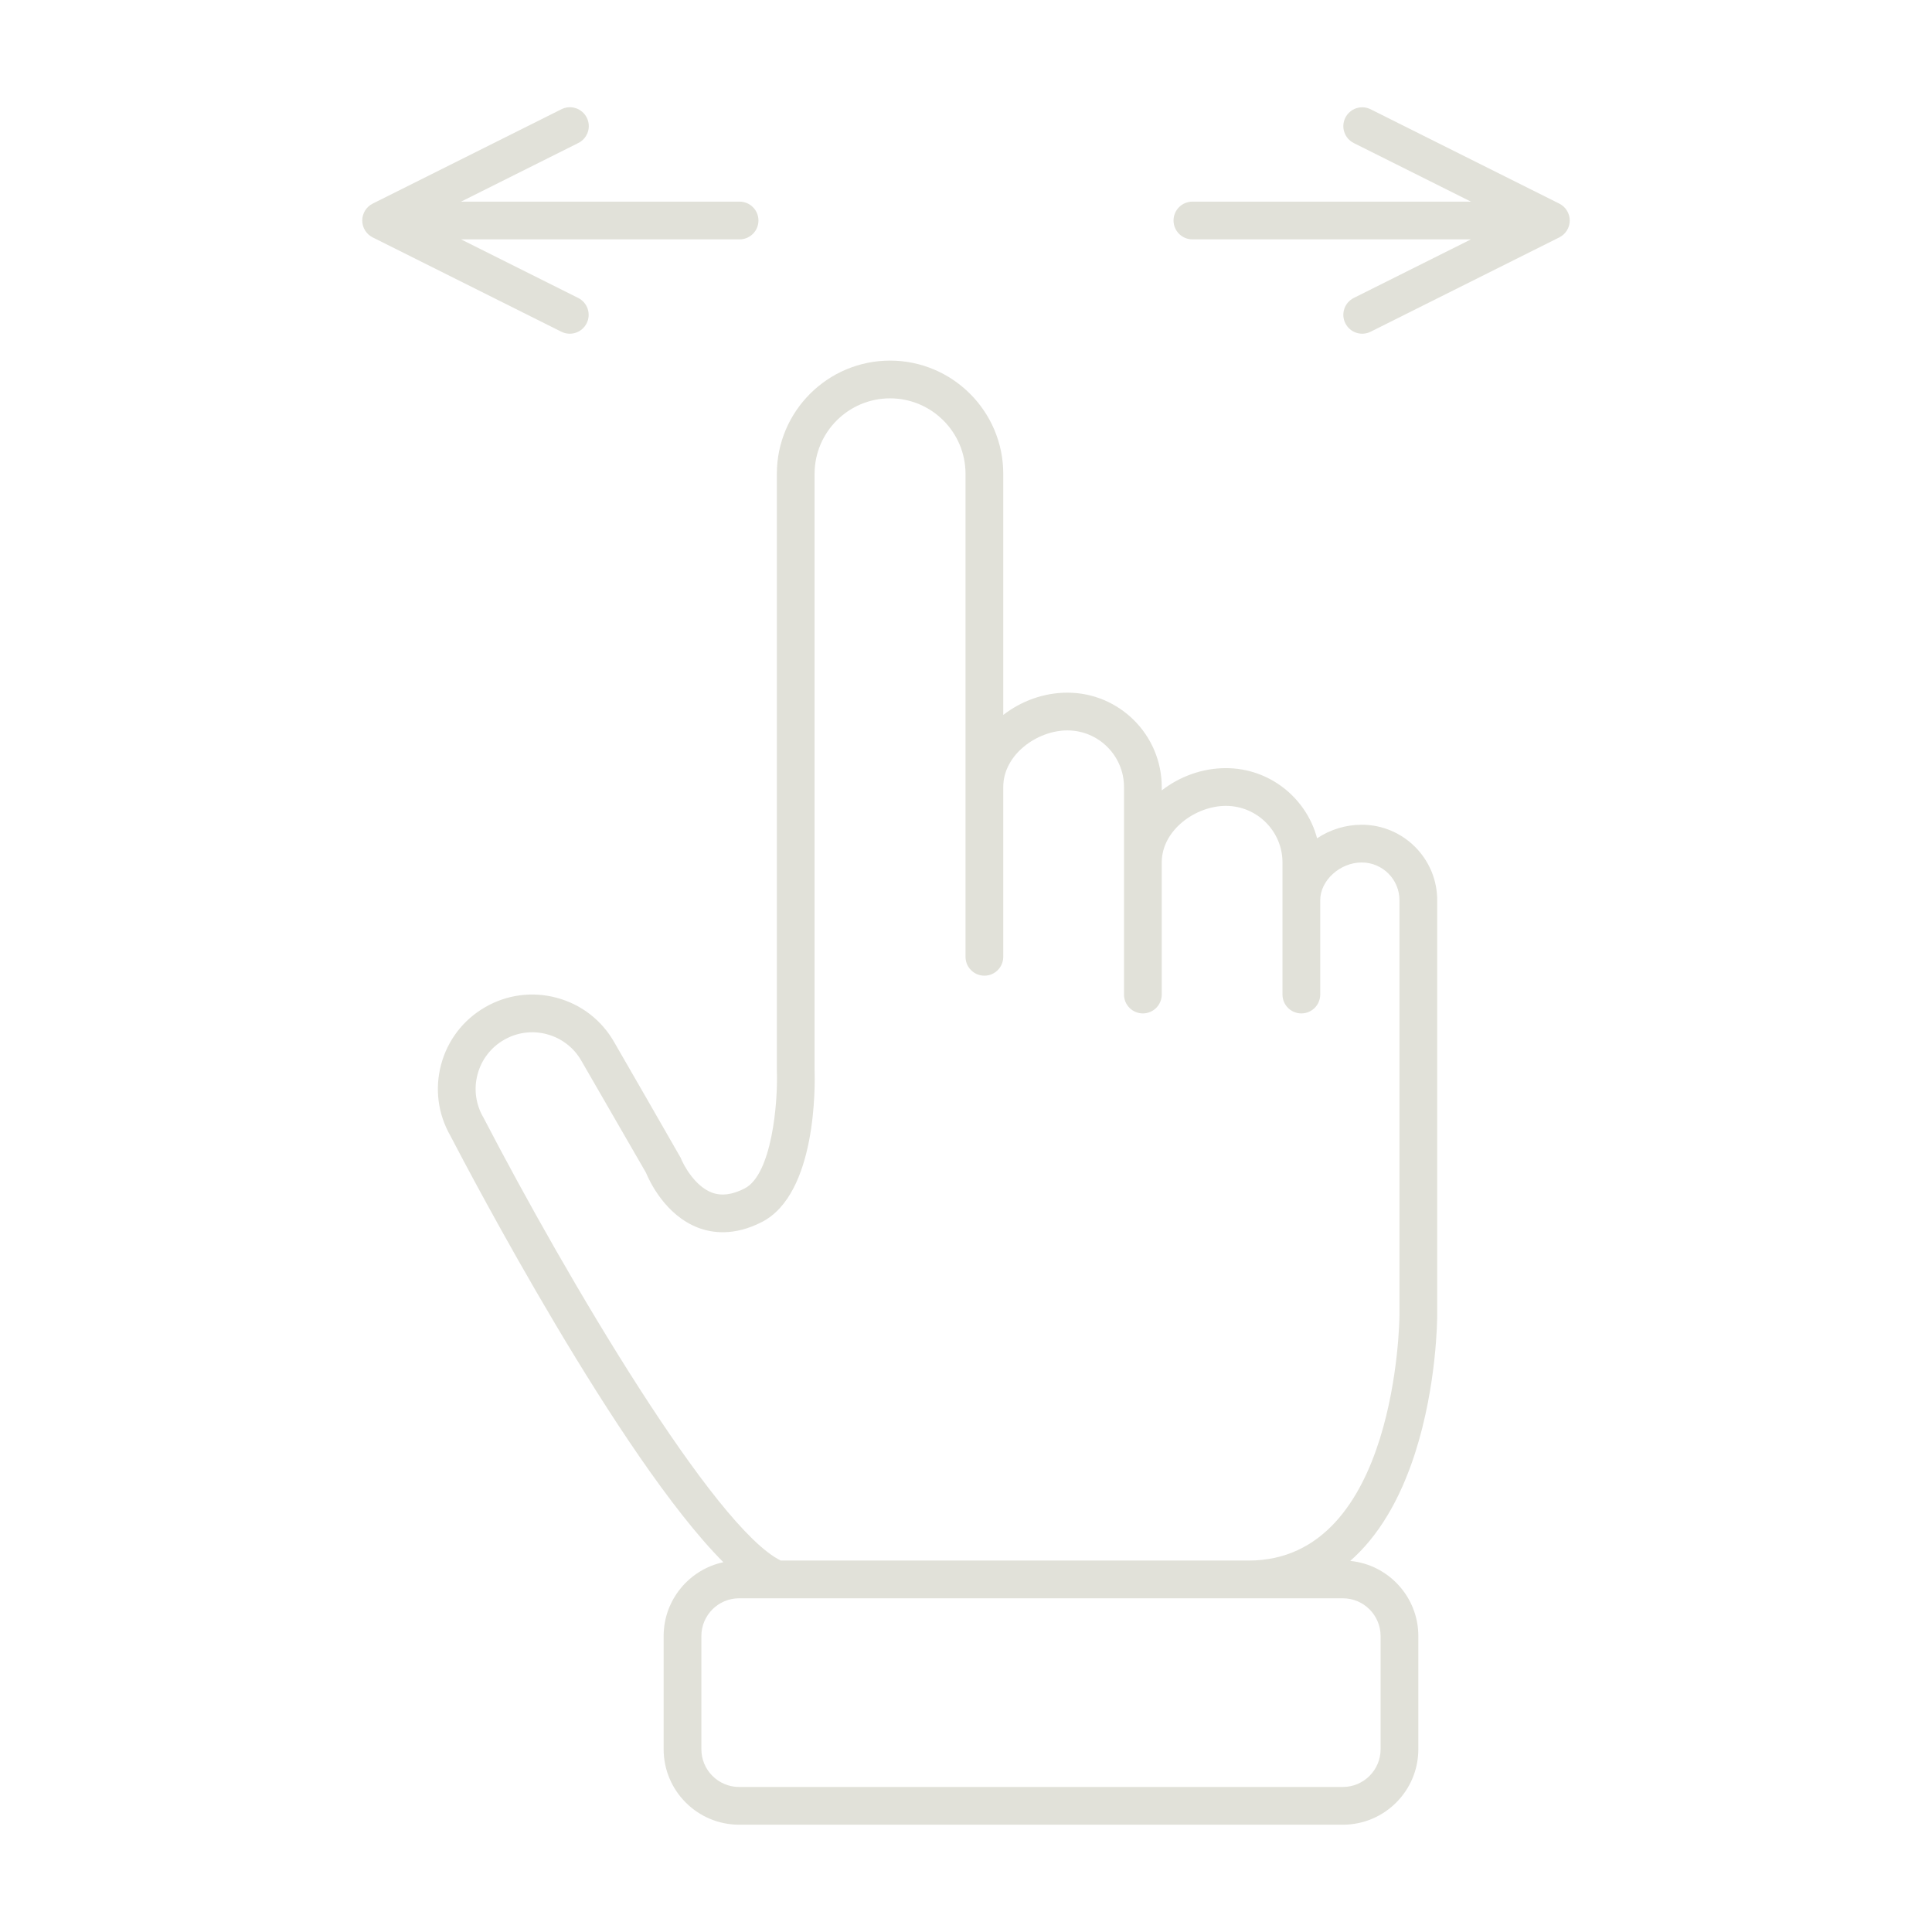 <?xml version="1.0" encoding="UTF-8"?> <svg xmlns="http://www.w3.org/2000/svg" width="512" height="512" viewBox="0 0 512 512" fill="none"><path d="M357.824 413.661C367.939 414.643 375.872 423.196 375.872 433.565V463.565C375.872 474.594 366.9 483.565 355.872 483.565H195.872C184.844 483.565 175.872 474.594 175.872 463.565V433.565C175.872 423.969 182.666 415.928 191.698 414.004C164.228 386.447 124.646 311.17 119.344 300.967C116.052 295.207 115.186 288.51 116.905 282.098C118.634 275.645 122.774 270.256 128.56 266.92C134.33 263.582 141.063 262.69 147.516 264.418C153.971 266.145 159.365 270.283 162.704 276.07C162.704 276.07 180.272 306.547 180.368 306.797C181.139 308.777 184.141 314.336 188.615 316.031C191.179 317.004 194.034 316.648 197.344 314.949C204.524 311.261 206.194 292.336 205.877 283.75C205.875 283.688 205.874 283.626 205.874 283.564V125.564C205.874 109.022 219.332 95.564 235.874 95.564C252.416 95.564 265.874 109.022 265.874 125.564V189.465C270.589 185.814 276.562 183.564 282.874 183.564C296.659 183.564 307.874 194.779 307.874 208.564V209.465C312.589 205.814 318.562 203.564 324.874 203.564C336.444 203.564 346.204 211.465 349.042 222.156C352.546 219.819 356.663 218.57 360.874 218.564C371.902 218.564 380.874 227.537 380.874 238.564V348.564C380.874 349.31 380.808 367.056 375.009 385.095C370.986 397.608 365.19 407.19 357.824 413.661ZM355.872 423.565H195.872C190.358 423.565 185.872 428.051 185.872 433.565V463.565C185.872 469.079 190.358 473.565 195.872 473.565H355.872C361.386 473.565 365.872 469.079 365.872 463.565V433.565C365.872 428.052 361.386 423.565 355.872 423.565ZM370.872 348.563V238.565C370.872 233.051 366.386 228.565 360.872 228.565C355.115 228.565 349.872 233.332 349.872 238.565V263.565C349.872 266.327 347.634 268.565 344.872 268.565C342.11 268.565 339.872 266.327 339.872 263.565V228.565C339.872 220.294 333.143 213.565 324.872 213.565C316.848 213.565 307.872 219.98 307.872 228.565V263.565C307.872 266.327 305.634 268.565 302.872 268.565C300.11 268.565 297.872 266.327 297.872 263.565V208.565C297.872 200.294 291.143 193.565 282.872 193.565C274.848 193.565 265.872 199.98 265.872 208.565V253.565C265.872 256.327 263.634 258.565 260.872 258.565C258.11 258.565 255.872 256.327 255.872 253.565V125.565C255.872 114.538 246.899 105.565 235.872 105.565C224.845 105.565 215.872 114.538 215.872 125.565V283.475C216.002 287.239 216.519 316.342 201.911 323.844C194.54 327.631 188.643 326.756 184.994 325.354C176.29 322.01 172.113 313.02 171.182 310.762L154.042 281.069C153.062 279.359 151.752 277.86 150.187 276.66C148.623 275.46 146.836 274.583 144.93 274.079C143.03 273.564 141.047 273.432 139.095 273.689C137.143 273.947 135.262 274.59 133.56 275.581C131.849 276.56 130.35 277.868 129.149 279.431C127.947 280.994 127.069 282.781 126.563 284.686C126.048 286.588 125.915 288.574 126.172 290.528C126.429 292.482 127.072 294.365 128.062 296.069C128.099 296.133 128.135 296.198 128.169 296.264C150.448 339.149 189.435 405.03 206.926 413.565H330.873C370.334 413.565 370.871 349.212 370.872 348.563ZM195.998 53.436H122.178L153.234 37.909C153.827 37.618 154.356 37.214 154.791 36.718C155.227 36.221 155.559 35.644 155.771 35.019C155.982 34.394 156.067 33.733 156.021 33.075C155.976 32.416 155.801 31.774 155.505 31.183C155.21 30.593 154.801 30.067 154.302 29.636C153.803 29.204 153.223 28.876 152.596 28.67C151.969 28.464 151.308 28.384 150.65 28.434C149.992 28.485 149.35 28.665 148.762 28.965L98.762 53.965C97.932 54.38 97.234 55.019 96.746 55.809C96.258 56.599 96 57.508 96 58.437C96 59.365 96.258 60.275 96.746 61.065C97.234 61.855 97.932 62.493 98.762 62.909L148.762 87.909C149.949 88.502 151.322 88.599 152.58 88.18C153.838 87.761 154.878 86.859 155.471 85.672C156.064 84.486 156.161 83.113 155.742 81.855C155.323 80.597 154.421 79.557 153.234 78.964L122.178 63.436H195.998C197.325 63.436 198.596 62.909 199.534 61.971C200.472 61.034 200.998 59.762 200.998 58.436C200.998 57.11 200.472 55.838 199.534 54.9C198.596 53.963 197.325 53.436 195.998 53.436ZM413.235 53.964L363.235 28.964C362.648 28.67 362.009 28.495 361.354 28.448C360.699 28.402 360.041 28.485 359.418 28.692C358.795 28.9 358.219 29.228 357.723 29.658C357.227 30.088 356.821 30.612 356.527 31.199C356.233 31.787 356.058 32.426 356.011 33.081C355.965 33.736 356.048 34.394 356.255 35.017C356.463 35.64 356.791 36.215 357.221 36.712C357.651 37.208 358.175 37.614 358.762 37.908L389.818 53.435H315.998C314.672 53.435 313.401 53.962 312.463 54.899C311.525 55.837 310.998 57.109 310.998 58.435C310.998 59.761 311.525 61.033 312.463 61.97C313.401 62.908 314.672 63.435 315.998 63.435H389.817L358.761 78.963C358.174 79.256 357.65 79.663 357.22 80.159C356.79 80.655 356.462 81.231 356.254 81.854C356.046 82.477 355.964 83.135 356.01 83.789C356.057 84.444 356.233 85.084 356.526 85.671C356.82 86.258 357.226 86.782 357.722 87.212C358.218 87.643 358.794 87.971 359.417 88.179C360.04 88.386 360.698 88.469 361.353 88.423C362.008 88.376 362.647 88.201 363.234 87.908L413.234 62.908C414.065 62.493 414.763 61.854 415.252 61.065C415.74 60.275 415.998 59.365 415.999 58.436C415.999 57.508 415.74 56.597 415.252 55.808C414.764 55.018 414.066 54.379 413.235 53.964Z" fill="#E1E1D9"></path></svg> 